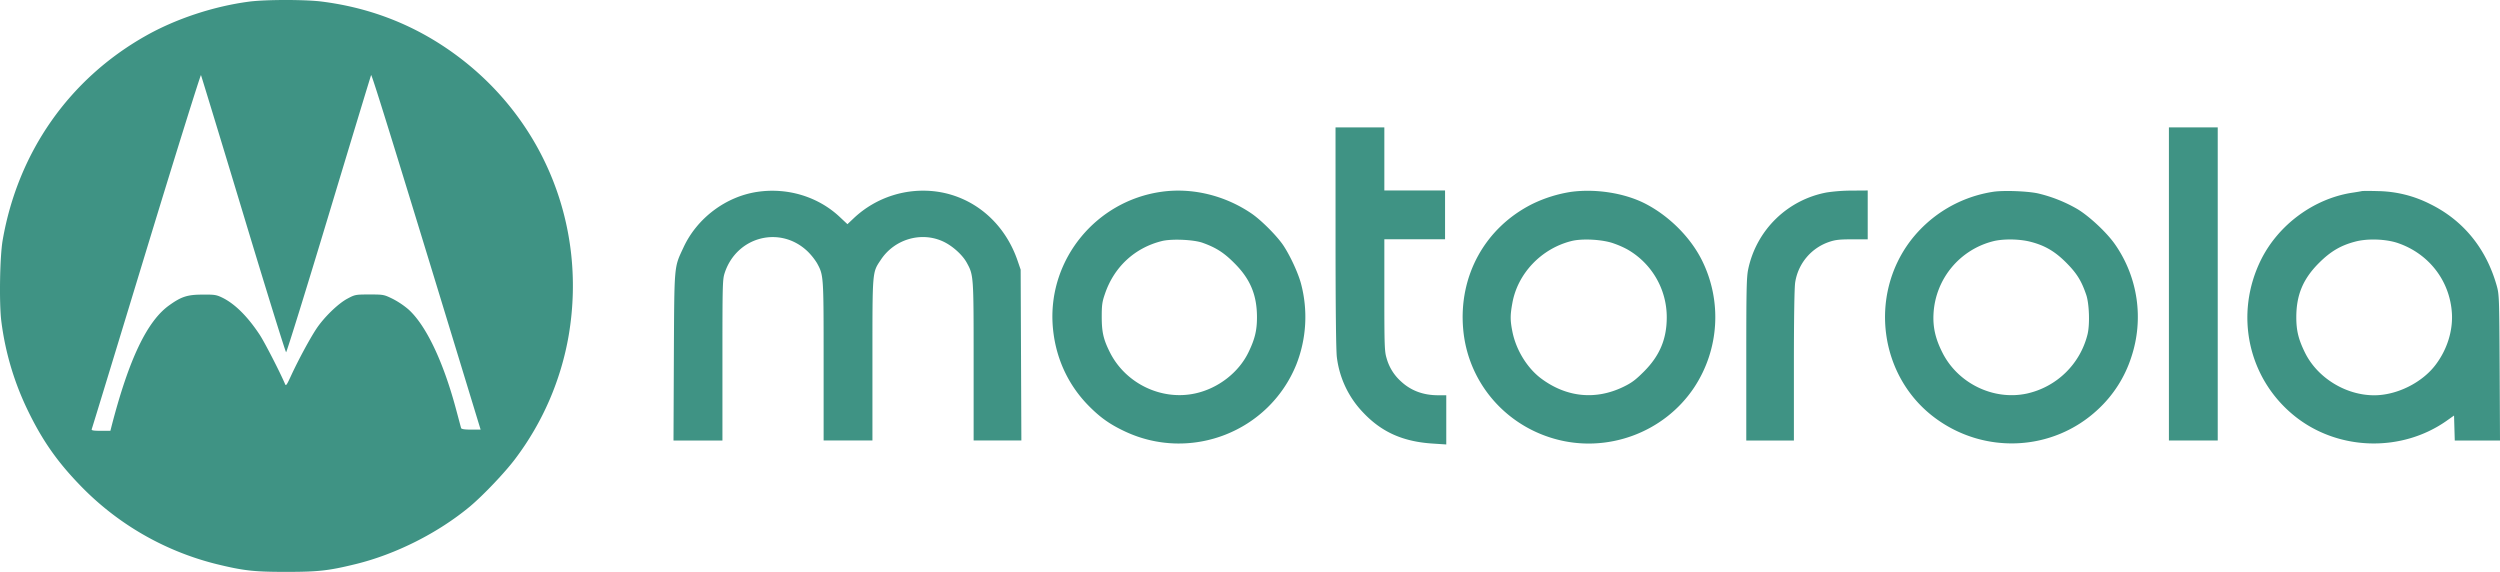 <?xml version="1.0" encoding="UTF-8"?> <svg xmlns="http://www.w3.org/2000/svg" id="Слой_1" data-name="Слой 1" viewBox="0 0 2099.92 480.36"> <defs> <style>.cls-1{fill:#3f9384;}</style> </defs> <path class="cls-1" d="M209.32,1.36c-29.7,3.9-61.6,14.4-87,28.8C58,66.46,15,128,2.22,201.86c-2.4,14-3,53.1-1.1,68a240.23,240.23,0,0,0,22.1,74.6c12.1,25.1,24.6,43,43.6,62.7A239.34,239.34,0,0,0,182,473.86c22.6,5.5,31.1,6.5,58.3,6.5s35.8-1,58.3-6.5c34-8.3,69.5-26.3,96.1-48.4,11.1-9.3,29.5-28.6,38.1-40.1a239.52,239.52,0,0,0,44.9-103.7c16.1-95.2-23.9-188.4-103.8-241.9q-46.8-31.35-104.1-38.5C255.82-.44,223.22-.44,209.32,1.36Zm-4.9,178.7c19.2,63.7,35.4,115.8,35.9,115.8s16.7-52.1,35.9-115.8,35.2-116.3,35.5-117c.6-1,21.6,67,90.7,293.6l1.3,4.2h-8c-5.5,0-8.1-.4-8.4-1.3-.2-.6-2.2-8.2-4.5-16.7-10.7-39.7-25.2-70-39.9-83.1a70.19,70.19,0,0,0-13-8.7c-7.4-3.6-7.7-3.7-19.5-3.7s-12.2.1-18.6,3.5c-7.9,4.2-19.8,15.8-26.2,25.5-5.7,8.7-15,26-20.9,38.7-3.9,8.5-4.5,9.4-5.3,7.5-4.2-9.9-17.4-35.6-21.5-41.7-10.1-15.2-20.6-25.6-31.1-30.8-5-2.4-6.5-2.7-16.5-2.6-12.8,0-17.9,1.6-28.2,9-18.6,13.3-33.8,45.2-48.3,101.1l-1.1,4.3h-8c-6.1,0-8-.3-7.7-1.3.3-.6,20.9-68.2,45.8-150s45.7-148.2,46-147.5S185.22,116.46,204.42,180.06Z"></path> <path class="cls-1" d="M1121.82,199.33c0,58.4.4,95.4,1.1,100.7a81.16,81.16,0,0,0,22.2,46.6c15.6,16.5,33.7,24.5,59,26l10.7.7V332H1208c-12.6,0-23-3.9-31.4-11.8a40.55,40.55,0,0,1-11.9-19.3c-1.7-5.6-1.9-9.8-1.9-53V201h51V160h-51V107h-41Z"></path> <path class="cls-1" d="M1821.82,238.53V370h41V107h-41Z"></path> <path class="cls-1" d="M636.32,161.13c-26.6,3.9-50.9,22.1-62.3,46.9-7.9,17-7.6,13.1-8,91.7l-.3,70.3h41.1v-67.5c0-65.3.1-67.8,2-73.6,10.2-30.3,46.4-39.6,69.3-18a52.4,52.4,0,0,1,8.2,10.2c5.5,10.2,5.5,9.9,5.5,82.1V370h41v-67.8c0-75.9-.2-73.1,7.2-84.2,11.5-17.2,33.9-23.7,52.3-15.1,7.7,3.6,16.2,11.2,19.8,17.9,5.7,10.4,5.7,10.8,5.7,82.9V370h40.1l-.3-71.8-.3-71.7-2.4-7c-10.7-31.8-36.2-53.9-67.6-58.5a85,85,0,0,0-70.1,22.2l-5.4,5.1-6.5-6.1C687.22,165.23,661.72,157.43,636.32,161.13Z"></path> <path class="cls-1" d="M975.32,161.13c-54.4,7.8-94.1,56-91.2,110.3,1.5,27.1,12.3,51.5,31.1,70.2,9.6,9.6,17.6,15.1,30,20.9,55.1,25.7,120.7.1,143.6-56.2a109,109,0,0,0,3.9-68.4c-2.5-9.1-9.2-23.5-14.9-32-5.6-8.2-18.7-21.3-26.9-26.8C1028.42,163.93,1001,157.43,975.32,161.13Zm34.8,42.8c11.2,4,18,8.3,26.7,17.1,13.4,13.3,19,26.8,19,45.5,0,11.1-1.8,18.4-7.2,29.5-8.2,16.9-25.4,30.2-44.5,34.4-28.4,6.3-58.6-8.2-71.8-34.4-5.5-10.9-6.9-17.1-6.9-30,0-10,.4-12.6,2.8-19.5,7.7-22.4,24.9-38.3,47.5-44C983.82,200.43,1002.52,201.23,1010.12,203.93Z"></path> <path class="cls-1" d="M1319.82,161.13a114,114,0,0,0-32.9,10.3c-39.5,19.9-61.8,60.2-57.9,104.9,3.7,43.4,33.8,79.9,76.2,92.1,44.2,12.8,92.5-4.8,117.9-43.1a107.11,107.11,0,0,0,6.4-106.8c-9.8-19.6-28.1-37.7-48.4-47.9C1364,162.13,1340.52,158.43,1319.82,161.13Zm35.8,43.4a76.88,76.88,0,0,1,11,4.8,65.52,65.52,0,0,1,33.4,57.2c0,18.2-5.9,32.3-19.2,45.6-7,7-10.2,9.4-17.2,12.8-23.5,11.4-48.2,8.8-69.5-7.3-11.4-8.7-20.6-23.6-23.7-38.8-1.9-9.4-2-13.9-.1-24.2,4.4-24.8,24.2-45.7,49.4-52.1C1328.82,200.13,1346.52,201.13,1355.62,204.53Z"></path> <path class="cls-1" d="M1534.52,161.63a82.87,82.87,0,0,0-66.1,64.6c-1.4,6.6-1.6,17.6-1.6,75.8v68h40v-63.3c0-39,.4-65.7,1.1-69.6a42.71,42.71,0,0,1,28.7-34c5-1.7,8.6-2.1,19.2-2.1h13V160l-13.2.1A146.17,146.17,0,0,0,1534.52,161.63Z"></path> <path class="cls-1" d="M1674.82,161a108.07,108.07,0,0,0-70.1,41.3c-35,46.3-26,113.5,19.9,148.2,41.8,31.6,99.8,28.8,137.6-6.6a102.64,102.64,0,0,0,28-43.9,106.53,106.53,0,0,0-13.5-94.5c-6.8-9.9-21.5-23.7-31.8-29.9a121.25,121.25,0,0,0-33.3-13.2C1702.72,160.53,1683.62,159.83,1674.82,161Zm30.4,42c12.3,3.1,20.9,8.1,30.6,17.9,8.6,8.7,12.5,14.9,16.5,26.6,2.6,7.4,3.2,25.3,1.1,33.5a67.51,67.51,0,0,1-51,49.6c-28.1,6-58.2-8.7-71.1-34.9-5.8-11.6-7.9-21.3-7.2-32.7a66.46,66.46,0,0,1,50.6-60.5C1683.12,200.53,1696.22,200.73,1705.22,203Z"></path> <path class="cls-1" d="M1983.82,160.53c-.8.2-4.9.9-9,1.5-31.6,5.2-60.7,26.7-75.3,55.5-23.4,46.5-11.2,101.7,29.5,133.2,36.2,27.9,88.3,29.1,125.8,2.9l6.5-4.6.3,10.5.3,10.5h38l-.3-61.3c-.3-59.2-.4-61.5-2.5-68.9-8.8-31.1-28-54.7-55.8-68.4a100,100,0,0,0-43.5-10.9C1990.92,160.33,1984.62,160.33,1983.82,160.53Zm30.8,43.8c25.9,9.1,43.2,31.8,44.9,58.7.9,14.9-4,30.6-13.7,43.4-11.3,15-32.4,25.5-51.3,25.6-24.1.1-48.1-14.7-58.5-36-5.4-11-7.2-18.4-7.2-29.5,0-18.7,5.6-32.2,19-45.6,9.6-9.6,18.1-14.7,30.2-17.9C1988.52,200.13,2004.52,200.73,2014.62,204.33Z"></path> </svg> 